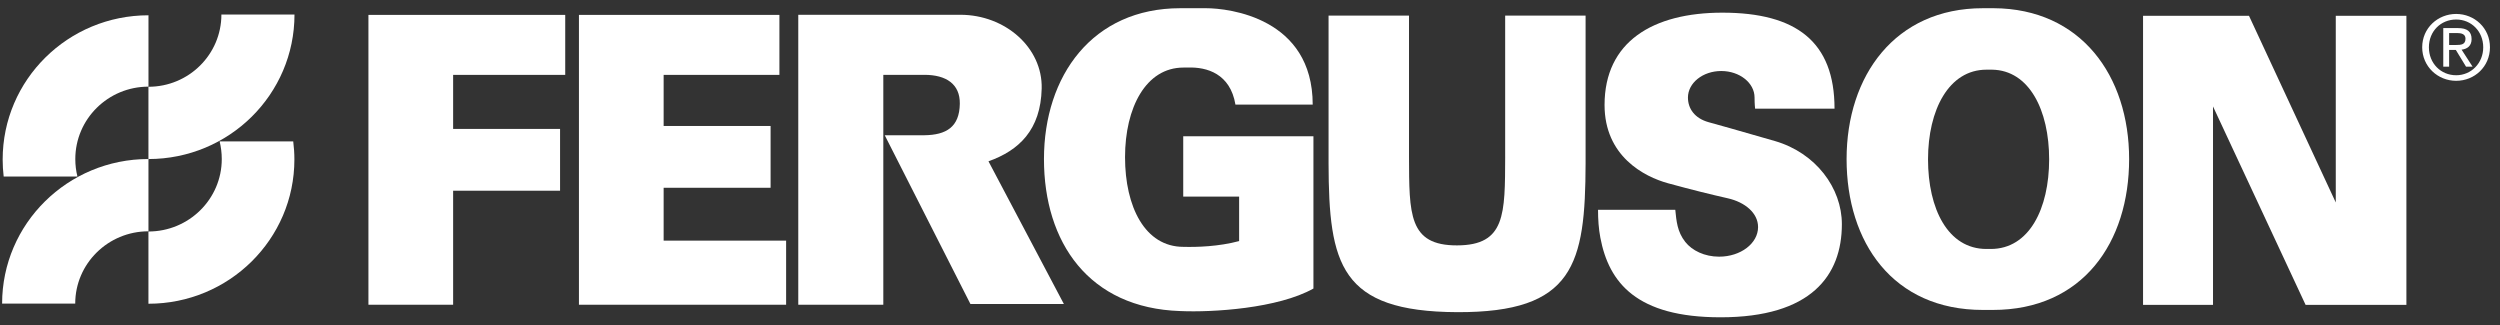<?xml version="1.0" encoding="UTF-8"?>
<svg xmlns="http://www.w3.org/2000/svg" width="123" height="16" viewBox="0 0 123 16" fill="none">
  <rect x="0" y="0" width="123" height="16" fill="#333333" stroke="none"/>
  <path d="M98.089 0.404H97.557C93.238 0.404 90.852 3.728 90.852 7.826C90.852 11.925 93.13 15.25 97.557 15.249H98.048C102.475 15.25 104.753 11.925 104.753 7.826C104.753 3.727 102.381 0.425 98.089 0.404ZM97.945 12.249H97.734C95.837 12.251 94.859 10.275 94.859 7.839C94.859 5.403 95.883 3.428 97.734 3.428H98.011C99.837 3.456 100.818 5.42 100.818 7.839C100.818 10.258 99.841 12.251 97.944 12.249H97.945Z" fill="white"></path>
  <path d="M121.602 1.921C121.602 1.548 121.38 1.382 120.932 1.382H120.209V3.279H120.497V2.457H120.827L121.328 3.279H121.65L121.11 2.444C121.389 2.409 121.603 2.261 121.603 1.921H121.602ZM120.497 2.213V1.626H120.888C121.088 1.626 121.302 1.669 121.302 1.904C121.302 2.196 121.084 2.213 120.84 2.213H120.497Z" fill="white"></path>
  <path d="M120.843 0.686C119.938 0.686 119.172 1.382 119.172 2.327C119.172 3.271 119.938 3.976 120.843 3.976C121.748 3.976 122.506 3.279 122.506 2.327C122.506 1.375 121.74 0.686 120.843 0.686ZM120.843 3.702C120.09 3.702 119.502 3.119 119.502 2.327C119.502 1.535 120.09 0.96 120.843 0.96C121.595 0.96 122.175 1.548 122.175 2.327C122.175 3.106 121.587 3.702 120.843 3.702Z" fill="white"></path>
  <path d="M18.127 14.993H22.294V9.383H27.555V6.343H22.294V3.684H27.809V0.733H18.127V14.993Z" fill="white"></path>
  <path d="M32.651 9.238H37.913V6.198H32.651V3.684H38.347V0.733H28.484V14.993H38.677V11.839H32.651V9.238Z" fill="white"></path>
  <path d="M51.251 4.352C51.298 2.346 49.459 0.727 47.248 0.727H39.275V14.992H43.459V3.682H45.482C46.552 3.682 47.238 4.137 47.223 5.105C47.206 6.253 46.553 6.64 45.482 6.654H43.529L47.745 14.957H52.343L48.633 7.936C50.124 7.406 51.205 6.399 51.251 4.352Z" fill="white"></path>
  <path d="M58.215 9.672H60.965V11.861C59.953 12.133 58.878 12.162 58.226 12.145C56.329 12.146 55.352 10.17 55.352 7.734C55.352 5.298 56.376 3.324 58.226 3.324H58.436C59.378 3.287 60.531 3.627 60.784 5.148H64.585C64.585 0.877 60.458 0.404 59.336 0.404H58.07C53.751 0.404 51.363 3.728 51.363 7.826C51.363 11.925 53.57 15.159 58.07 15.304C59.662 15.376 62.883 15.174 64.621 14.196V6.704H58.215V9.672Z" fill="white"></path>
  <path d="M114.92 9.962L110.65 0.777H105.438V15.001H108.88V5.237L113.436 15.001H118.395V0.777H114.92V9.962Z" fill="white"></path>
  <path d="M87.336 6.942C85.5 6.407 84.37 6.098 84.067 6.013C83.372 5.82 83.047 5.34 83.047 4.799C83.047 4.079 83.781 3.494 84.685 3.494C85.59 3.494 86.324 4.079 86.324 4.799C86.324 5.125 86.351 5.347 86.351 5.347H90.259C90.259 2.053 88.377 0.623 84.74 0.623C81.319 0.623 78.944 2.053 78.944 5.165C78.944 7.681 80.885 8.695 82.079 9.02C83.273 9.346 84.131 9.557 85.012 9.757C85.853 9.949 86.497 10.479 86.497 11.172C86.497 11.976 85.639 12.628 84.581 12.628C83.868 12.628 83.253 12.332 82.914 11.901C82.517 11.397 82.479 10.864 82.424 10.321H78.623C78.623 10.796 78.654 11.258 78.738 11.698C79.159 13.912 80.525 15.612 84.65 15.611C89.106 15.611 90.62 13.559 90.62 11.03C90.62 9.246 89.335 7.527 87.336 6.942Z" fill="white"></path>
  <path d="M74.055 7.699C74.044 10.532 74.078 12.068 71.688 12.073C69.3 12.08 69.333 10.533 69.323 7.699V0.768H65.365V8.039C65.379 13.007 65.933 15.331 71.688 15.358C77.442 15.383 77.997 13.007 78.011 8.039V0.768H74.054V7.699H74.055Z" fill="white"></path>
  <path d="M7.303 4.269V7.825C11.275 7.825 14.489 4.641 14.489 0.714H10.893C10.893 2.677 9.289 4.269 7.303 4.269Z" fill="white"></path>
  <path d="M7.304 7.824C3.331 7.824 0.104 11.008 0.104 14.936H3.701C3.701 12.972 5.317 11.38 7.304 11.38V7.824Z" fill="white"></path>
  <path d="M3.81 8.686C3.741 8.41 3.705 8.123 3.705 7.827C3.705 5.859 5.315 4.263 7.305 4.263V0.752C3.34 0.752 0.131 3.93 0.131 7.848C0.131 8.132 0.148 8.411 0.181 8.686H3.81H3.81Z" fill="white"></path>
  <path d="M10.806 6.957C10.874 7.232 10.911 7.53 10.911 7.827C10.911 9.794 9.293 11.39 7.303 11.39V14.944C11.267 14.944 14.484 11.768 14.484 7.848C14.484 7.543 14.464 7.253 14.427 6.957H10.806Z" fill="white"></path>
</svg>
